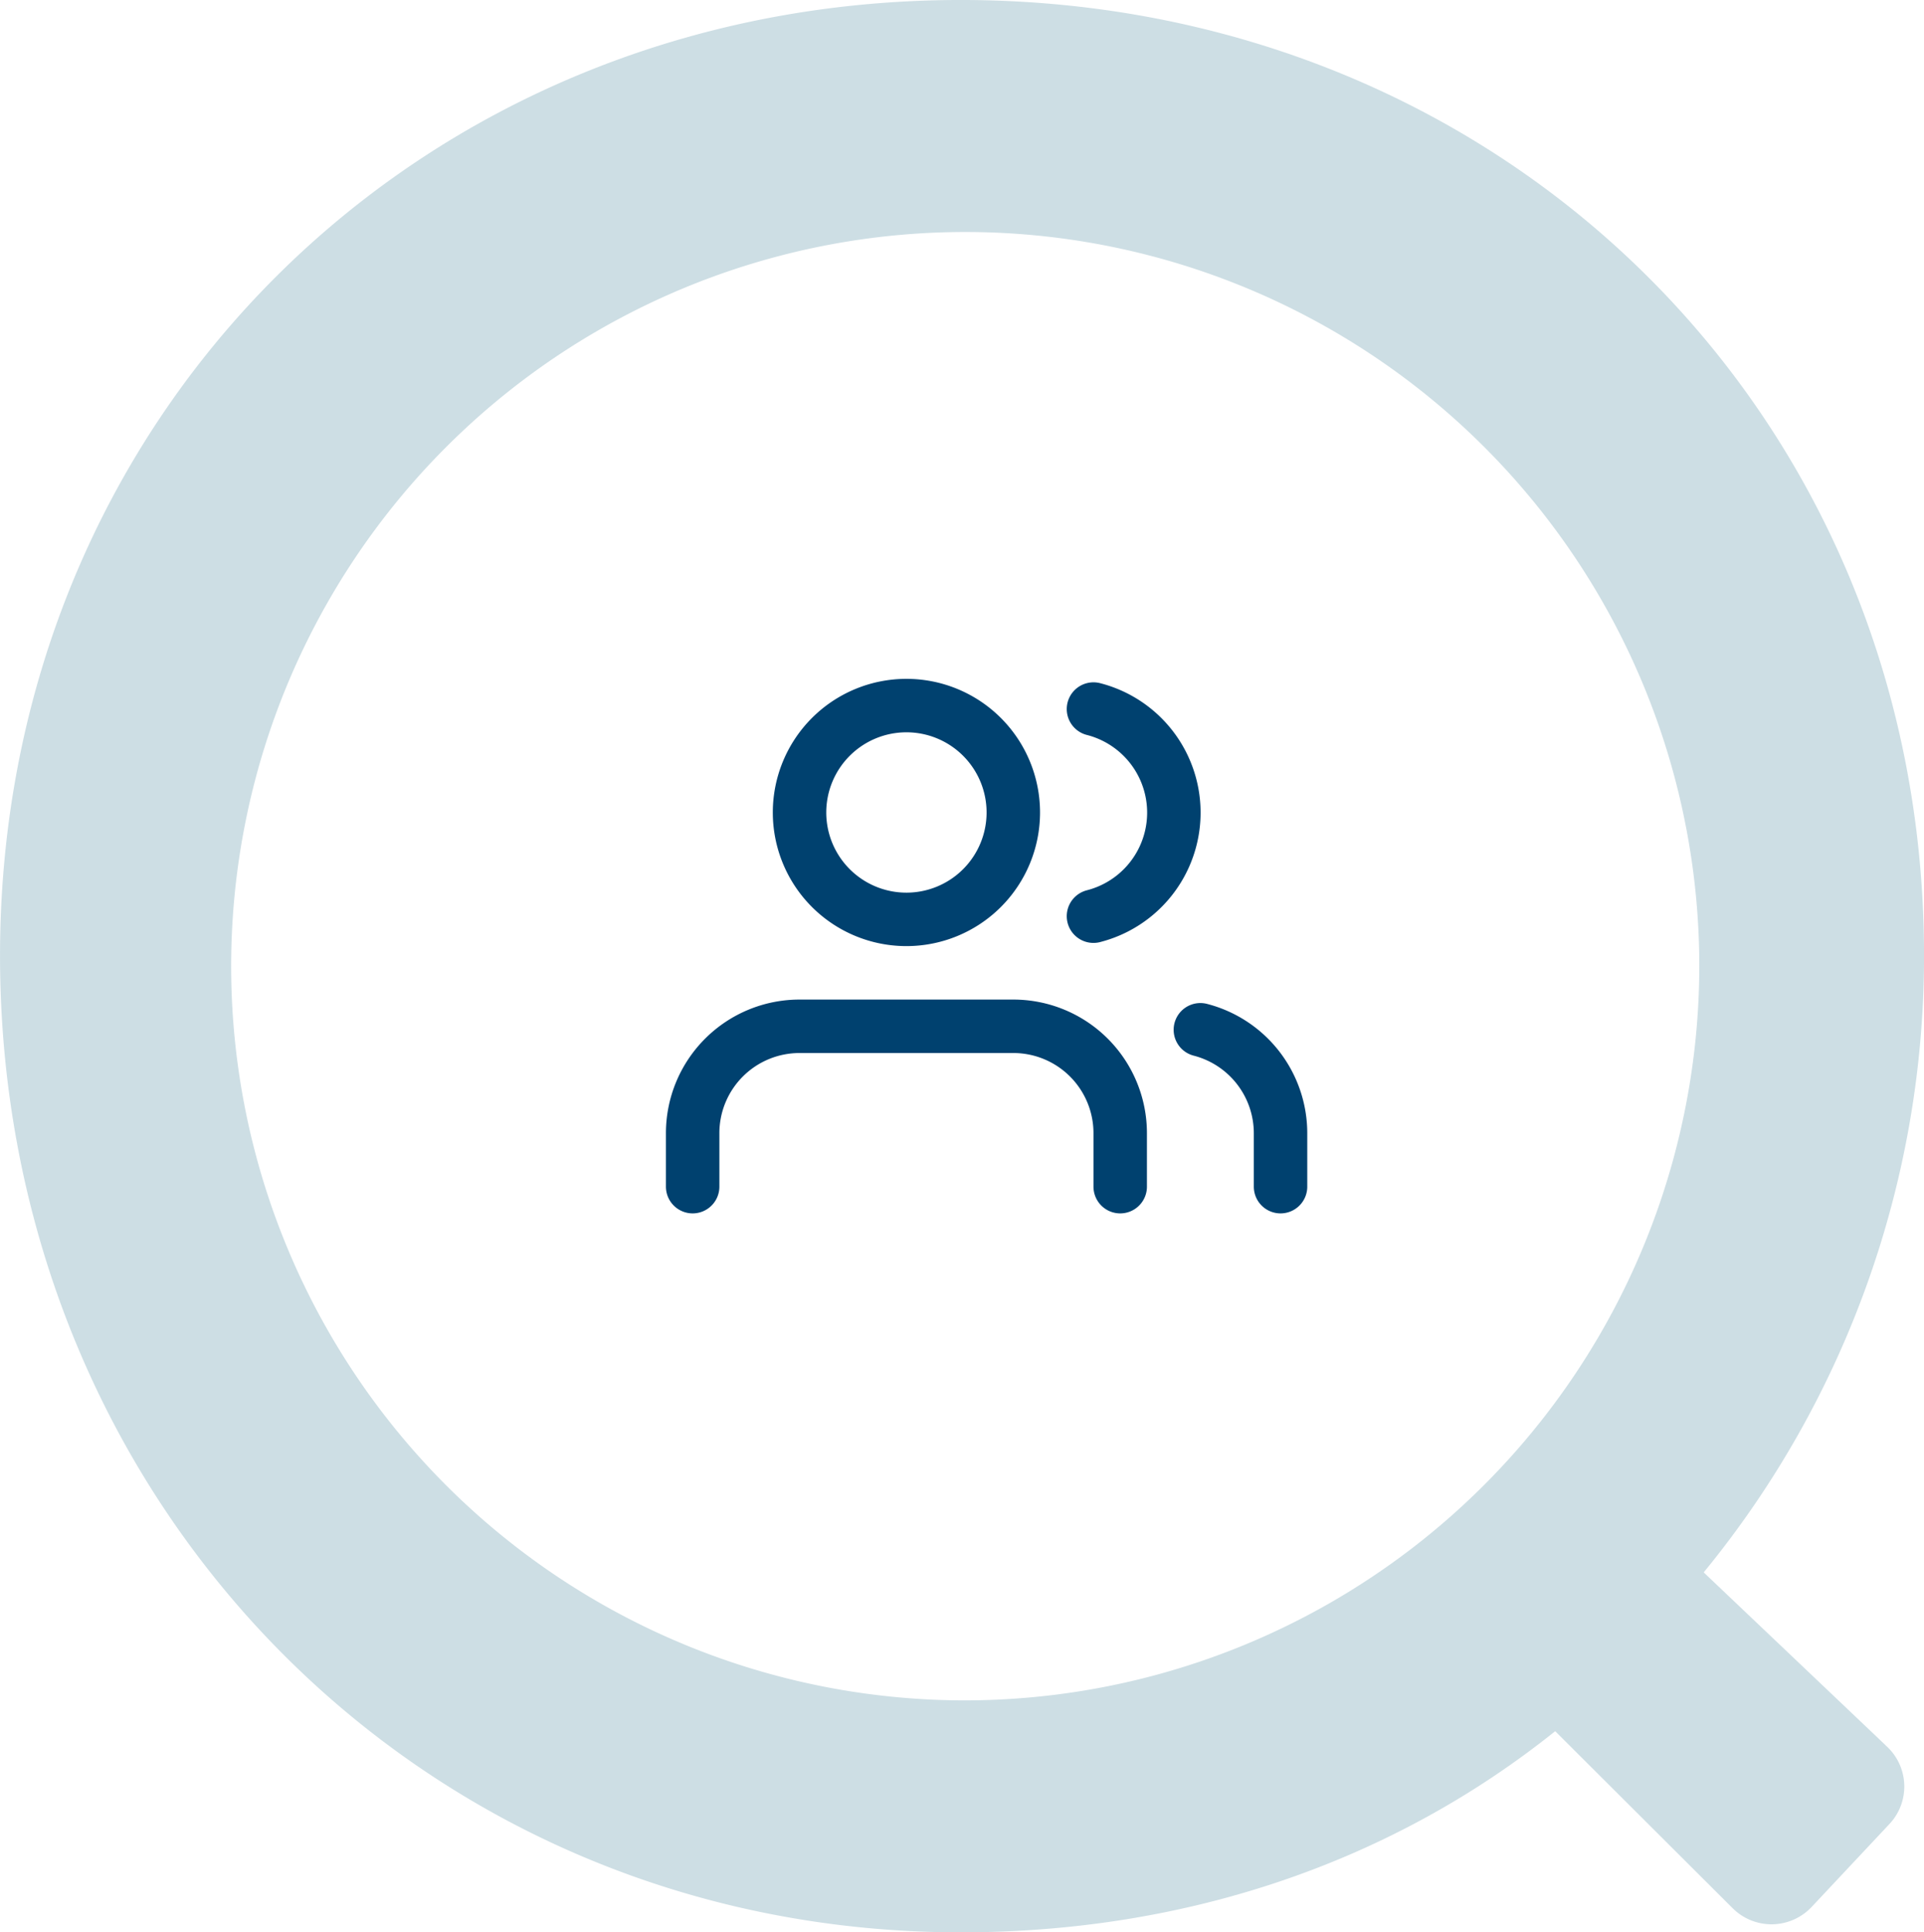 <svg xmlns="http://www.w3.org/2000/svg" width="150" height="150.628" viewBox="0 0 150 150.628"><g transform="translate(-360 -1085)"><g transform="translate(360 1085)"><path d="M407.8,499.615V499.6l-14.184-13.477a75.72,75.72,0,0,0,17.177-48.078c0-42.094-32.694-74.491-75.1-74.491-42.2,0-74.9,32.4-74.9,74.491,0,42.5,32.69,76.137,74.9,76.137,17.793,0,33.724-5.571,46.345-15.68l13.835,13.8a4.292,4.292,0,0,0,6.06,0l.089-.09.009-.01,0,0,6.042-6.44,0,0,.013-.013.017-.019a4.265,4.265,0,0,0-.18-6.01C407.883,499.673,407.837,499.651,407.8,499.615ZM335.892,496.1a57.23,57.23,0,1,1,57.381-57.228A57.3,57.3,0,0,1,335.892,496.1Z" transform="translate(-260.791 -363.555)" fill="#bcd2db" opacity="0.75"/></g><g transform="translate(411.917 1133.75)"><path d="M35.417,43.75V39.583a8.333,8.333,0,0,0-8.333-8.333H10.417a8.333,8.333,0,0,0-8.333,8.333V43.75" fill="none" stroke="#00416f" stroke-linecap="round" stroke-linejoin="round" stroke-width="4.167"/><path d="M27.083,14.583A8.333,8.333,0,1,1,18.75,6.25a8.333,8.333,0,0,1,8.333,8.333Z" fill="none" stroke="#00416f" stroke-linecap="round" stroke-linejoin="round" stroke-width="4.167"/><path d="M47.917,43.75V39.583a8.333,8.333,0,0,0-6.25-8.062" fill="none" stroke="#00416f" stroke-linecap="round" stroke-linejoin="round" stroke-width="4.167"/><path d="M33.333,6.521a8.333,8.333,0,0,1,0,16.146" fill="none" stroke="#00416f" stroke-linecap="round" stroke-linejoin="round" stroke-width="4.167"/></g></g></svg>